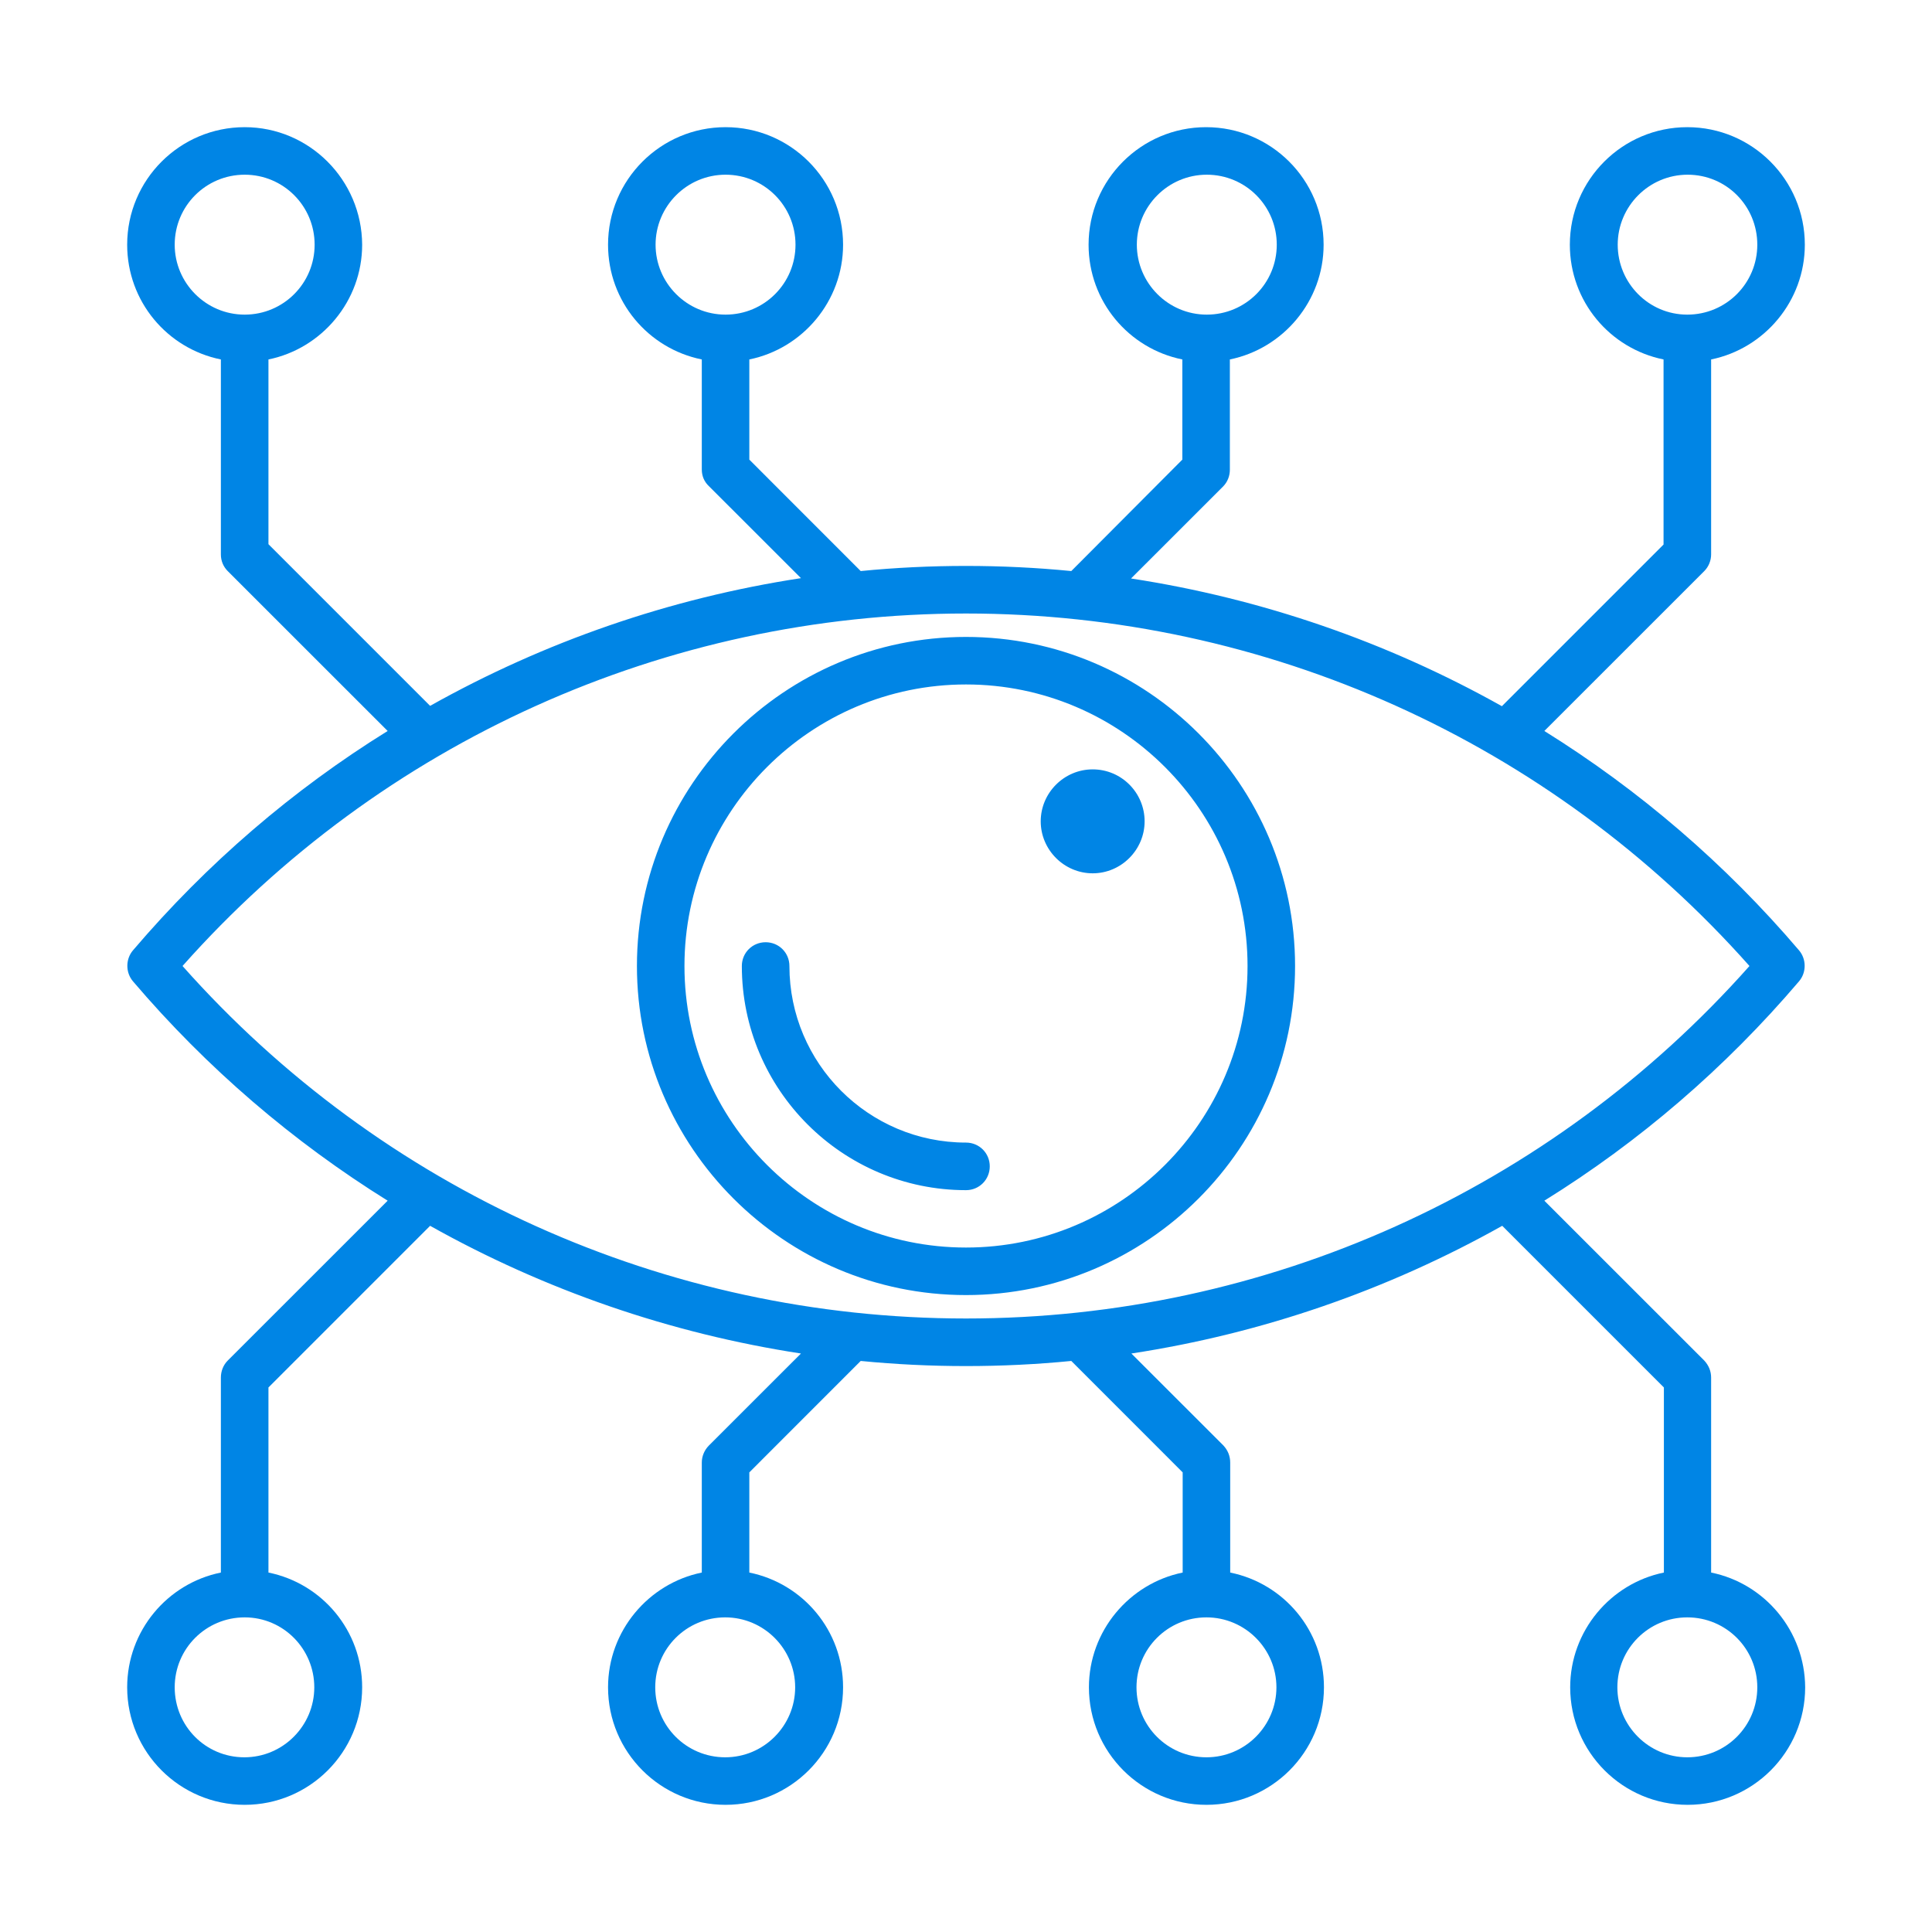 <svg width="40" height="40" viewBox="0 0 40 40" fill="none" xmlns="http://www.w3.org/2000/svg">
<g clip-path="url(#clip0_4573_29505)">
<path d="M20.492 24.148C20.492 24.423 20.274 24.641 20 24.641C17.441 24.641 15.359 22.559 15.359 20C15.359 19.726 15.577 19.508 15.852 19.508C16.126 19.508 16.344 19.726 16.344 20C16.344 22.018 17.982 23.656 20 23.656C20.274 23.656 20.492 23.874 20.492 24.148ZM35.427 32.558V28.522C35.427 28.388 35.377 28.269 35.286 28.17L31.974 24.859C33.936 23.642 35.715 22.116 37.248 20.316C37.402 20.134 37.402 19.859 37.248 19.677C35.715 17.877 33.929 16.351 31.974 15.134L35.286 11.823C35.377 11.731 35.427 11.605 35.427 11.478V7.442C36.531 7.217 37.367 6.233 37.367 5.066C37.367 3.723 36.277 2.633 34.934 2.633C33.591 2.633 32.502 3.723 32.502 5.066C32.502 6.24 33.331 7.217 34.442 7.442V11.274L31.095 14.621C28.726 13.292 26.124 12.392 23.417 11.977L25.323 10.072C25.414 9.98 25.463 9.854 25.463 9.727V7.442C26.567 7.217 27.404 6.233 27.404 5.066C27.404 3.723 26.314 2.633 24.971 2.633C23.628 2.633 22.538 3.723 22.538 5.066C22.538 6.24 23.368 7.217 24.479 7.442V9.516L22.18 11.823C21.456 11.752 20.731 11.717 20 11.717C19.269 11.717 18.538 11.752 17.82 11.823L15.514 9.516V7.442C16.618 7.217 17.455 6.233 17.455 5.066C17.455 3.723 16.365 2.633 15.022 2.633C13.679 2.633 12.589 3.723 12.589 5.066C12.589 6.24 13.419 7.217 14.53 7.442V9.72C14.53 9.854 14.579 9.973 14.677 10.065L16.583 11.97C13.869 12.385 11.274 13.285 8.905 14.614L5.558 11.267V7.442C6.662 7.217 7.498 6.233 7.498 5.066C7.491 3.723 6.402 2.633 5.066 2.633C3.723 2.633 2.633 3.723 2.633 5.066C2.633 6.24 3.462 7.217 4.573 7.442V11.478C4.573 11.612 4.623 11.731 4.714 11.823L8.026 15.134C6.064 16.351 4.285 17.877 2.752 19.677C2.598 19.859 2.598 20.134 2.752 20.316C4.285 22.116 6.071 23.642 8.026 24.859L4.714 28.17C4.623 28.262 4.573 28.388 4.573 28.522V32.558C3.462 32.783 2.633 33.767 2.633 34.934C2.633 36.277 3.723 37.367 5.066 37.367C6.409 37.367 7.498 36.277 7.498 34.934C7.498 33.76 6.669 32.783 5.558 32.558V28.726L8.905 25.379C11.274 26.708 13.876 27.608 16.583 28.023L14.677 29.928C14.586 30.02 14.53 30.146 14.53 30.28V32.558C13.426 32.783 12.589 33.767 12.589 34.934C12.589 36.277 13.679 37.367 15.022 37.367C16.365 37.367 17.455 36.277 17.455 34.934C17.455 33.76 16.625 32.783 15.514 32.558V30.484L17.82 28.177C18.544 28.248 19.269 28.283 20 28.283C20.731 28.283 21.462 28.248 22.18 28.177L24.486 30.484V32.558C23.382 32.783 22.545 33.767 22.545 34.934C22.545 36.277 23.635 37.367 24.978 37.367C26.321 37.367 27.411 36.277 27.411 34.934C27.411 33.76 26.581 32.783 25.47 32.558V30.28C25.47 30.146 25.421 30.027 25.33 29.928L23.424 28.023C26.138 27.608 28.733 26.708 31.102 25.379L34.449 28.726V32.558C33.345 32.783 32.509 33.767 32.509 34.934C32.509 36.277 33.598 37.367 34.941 37.367C36.284 37.367 37.374 36.277 37.374 34.934C37.367 33.767 36.538 32.783 35.427 32.558ZM33.493 5.066C33.493 4.271 34.14 3.617 34.941 3.617C35.743 3.617 36.383 4.264 36.383 5.066C36.383 5.867 35.736 6.514 34.934 6.514C34.133 6.514 33.493 5.86 33.493 5.066ZM23.537 5.066C23.537 4.271 24.184 3.617 24.985 3.617C25.787 3.617 26.434 4.264 26.434 5.066C26.434 5.867 25.787 6.514 24.985 6.514C24.184 6.514 23.537 5.86 23.537 5.066ZM13.573 5.066C13.573 4.271 14.22 3.617 15.022 3.617C15.823 3.617 16.47 4.264 16.47 5.066C16.47 5.867 15.823 6.514 15.022 6.514C14.22 6.514 13.573 5.86 13.573 5.066ZM3.617 5.066C3.617 4.264 4.264 3.617 5.066 3.617C5.867 3.617 6.514 4.264 6.514 5.066C6.514 5.867 5.867 6.514 5.066 6.514C4.264 6.514 3.617 5.86 3.617 5.066ZM6.507 34.934C6.507 35.729 5.86 36.383 5.059 36.383C4.257 36.383 3.617 35.736 3.617 34.934C3.617 34.133 4.264 33.486 5.066 33.486C5.867 33.486 6.507 34.14 6.507 34.934ZM16.463 34.934C16.463 35.729 15.816 36.383 15.015 36.383C14.213 36.383 13.566 35.736 13.566 34.934C13.566 34.133 14.213 33.486 15.015 33.486C15.816 33.486 16.463 34.14 16.463 34.934ZM26.427 34.934C26.427 35.729 25.78 36.383 24.978 36.383C24.177 36.383 23.53 35.736 23.53 34.934C23.53 34.133 24.177 33.486 24.978 33.486C25.78 33.486 26.427 34.14 26.427 34.934ZM20 27.298C13.784 27.298 7.899 24.641 3.779 20C7.899 15.359 13.784 12.702 20 12.702C26.216 12.702 32.101 15.359 36.221 20C32.101 24.641 26.216 27.298 20 27.298ZM34.934 36.383C34.14 36.383 33.486 35.736 33.486 34.934C33.486 34.133 34.133 33.486 34.934 33.486C35.736 33.486 36.383 34.133 36.383 34.934C36.383 35.736 35.736 36.383 34.934 36.383ZM23.698 17.005C23.698 17.595 23.213 18.081 22.623 18.081C22.032 18.081 21.547 17.595 21.547 17.005C21.547 16.414 22.032 15.929 22.623 15.929C23.22 15.929 23.698 16.414 23.698 17.005ZM20 13.187C16.245 13.187 13.187 16.245 13.187 20C13.187 23.755 16.245 26.813 20 26.813C23.755 26.813 26.813 23.755 26.813 20C26.813 16.245 23.755 13.187 20 13.187ZM20 25.829C16.787 25.829 14.171 23.213 14.171 20C14.171 16.787 16.787 14.171 20 14.171C23.213 14.171 25.829 16.787 25.829 20C25.829 23.213 23.213 25.829 20 25.829Z" fill="#0085E5"/>
</g>
<defs>
<clipPath id="clip0_4573_29505">
<rect width="36" height="36" fill="white" transform="translate(2 2)"/>
</clipPath>
</defs>
</svg>
